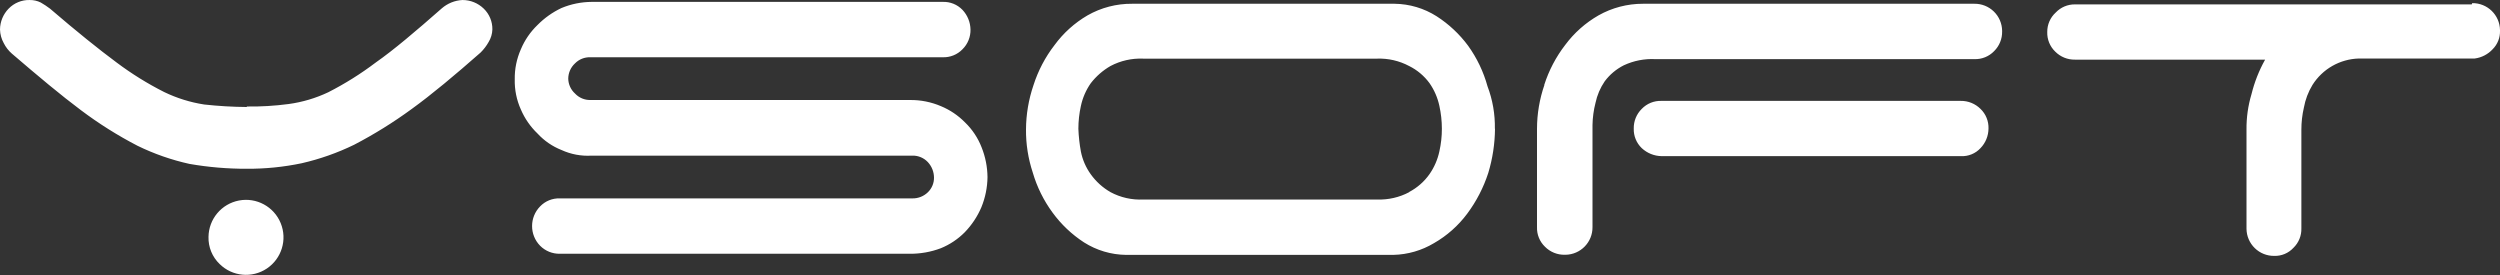 <?xml version="1.0" encoding="UTF-8"?>
<svg width="200px" height="22px" viewBox="0 0 200 22" version="1.1" xmlns="http://www.w3.org/2000/svg" xmlns:xlink="http://www.w3.org/1999/xlink">
    <rect x="0" y="0" width="200" height="22" fill="#333333" stroke="none"/>
    <title>Ysoft</title>
    <g id="🖥-Screens-(1440)" stroke="none" stroke-width="1" fill="none" fill-rule="evenodd">
        <g id="Livesport-Invest" transform="translate(-1088, -2094)" fill="#FFFFFF" fill-rule="nonzero">
            <g id="Box---INVESTICE" transform="translate(0, 1720)">
                <g id="Ysoft" transform="translate(1088, 374)">
                    <path d="M22.455,17.849 C22.997,19.169 22.534,20.687 21.349,21.481 C20.164,22.274 18.584,22.124 17.57,21.121 C16.98,20.556 16.657,19.767 16.68,18.951 C16.698,17.524 17.717,16.308 19.118,16.041 C20.519,15.774 21.914,16.53 22.455,17.849 Z M197.78,0.251 C198.986,0.234 199.978,1.195 200,2.401 L200,2.461 L200,2.461 C200.017,3.014 199.803,3.55 199.41,3.941 C199.034,4.346 198.528,4.608 197.98,4.681 L188.7,4.681 C187.193,4.726 185.806,5.516 185,6.791 C184.661,7.35 184.427,7.967 184.31,8.611 C184.176,9.191 184.109,9.785 184.11,10.381 L184.11,18.261 C184.129,18.851 183.897,19.422 183.47,19.831 C183.077,20.255 182.519,20.489 181.94,20.471 C181.359,20.479 180.799,20.255 180.383,19.85 C179.966,19.445 179.728,18.891 179.72,18.311 L179.72,10.381 C179.708,9.416 179.843,8.455 180.12,7.531 C180.358,6.566 180.724,5.637 181.21,4.771 L166,4.771 C165.408,4.783 164.837,4.551 164.42,4.131 C163.993,3.722 163.761,3.151 163.78,2.561 C163.774,1.967 164.021,1.4 164.46,1.001 C164.861,0.579 165.419,0.344 166,0.351 L197.74,0.351 L197.78,0.251 Z M111.57,0.301 C112.761,0.316 113.924,0.662 114.93,1.301 C115.906,1.928 116.76,2.728 117.45,3.661 C118.154,4.64 118.679,5.737 119,6.901 C119.411,7.986 119.611,9.14 119.59,10.301 L119.6,10.301 C119.589,11.5 119.408,12.692 119.06,13.841 C118.68,15.008 118.113,16.106 117.38,17.091 C116.665,18.052 115.76,18.855 114.72,19.451 C113.738,20.039 112.622,20.362 111.482,20.39 L90.08,20.391 C88.889,20.375 87.726,20.029 86.72,19.391 C85.741,18.754 84.887,17.944 84.2,17.001 C83.49,16.035 82.955,14.952 82.62,13.801 C82.252,12.688 82.069,11.522 82.08,10.351 C82.087,9.146 82.29,7.95 82.68,6.811 C83.05,5.654 83.618,4.571 84.36,3.611 C85.067,2.644 85.966,1.834 87,1.231 C88.087,0.611 89.319,0.29 90.57,0.301 L111.57,0.301 Z M157.95,0.301 C158.531,0.293 159.091,0.516 159.507,0.921 C159.924,1.326 160.162,1.88 160.17,2.461 L160.17,2.521 L160.17,2.521 C160.181,3.109 159.949,3.677 159.53,4.091 C159.118,4.519 158.544,4.751 157.95,4.731 L132.43,4.731 C131.563,4.686 130.698,4.854 129.91,5.221 C129.308,5.523 128.784,5.961 128.38,6.501 C128.022,7.023 127.77,7.611 127.64,8.231 C127.491,8.809 127.411,9.403 127.4,10.001 L127.4,18.171 C127.411,19.376 126.446,20.364 125.24,20.381 L125.18,20.381 C124.588,20.393 124.017,20.161 123.6,19.741 C123.173,19.332 122.941,18.761 122.96,18.171 L122.96,10.291 C122.964,9.103 123.163,7.924 123.55,6.801 L123.54,6.791 C123.91,5.634 124.478,4.551 125.22,3.591 C125.935,2.629 126.84,1.826 127.88,1.231 C128.966,0.618 130.193,0.298 131.44,0.301 L157.95,0.301 Z M75.42,0.151 C76.014,0.13 76.588,0.362 77,0.791 C77.4,1.217 77.628,1.776 77.64,2.361 C77.653,2.953 77.422,3.525 77,3.941 C76.588,4.369 76.014,4.601 75.42,4.581 L47.24,4.581 C46.776,4.561 46.325,4.739 46,5.071 C45.657,5.388 45.461,5.833 45.46,6.301 C45.471,6.751 45.666,7.177 46,7.481 C46.32,7.823 46.771,8.012 47.24,8.001 L72.8,8.001 C73.648,7.991 74.489,8.158 75.27,8.491 C75.994,8.79 76.65,9.232 77.2,9.791 C77.784,10.353 78.237,11.035 78.53,11.791 C78.833,12.548 78.992,13.355 79,14.171 C78.99,14.998 78.823,15.815 78.51,16.581 C78.193,17.323 77.742,18.001 77.18,18.581 C76.633,19.133 75.98,19.568 75.26,19.861 C74.471,20.158 73.633,20.307 72.79,20.301 L44.79,20.301 C44.198,20.313 43.627,20.081 43.21,19.661 C42.352,18.786 42.352,17.385 43.21,16.511 C43.622,16.082 44.196,15.85 44.79,15.871 L73,15.871 C73.459,15.878 73.902,15.701 74.23,15.381 C74.55,15.072 74.728,14.645 74.72,14.201 C74.715,13.744 74.54,13.306 74.23,12.971 C73.912,12.631 73.465,12.442 73,12.451 L47.33,12.451 C46.502,12.501 45.674,12.346 44.92,12.001 C44.188,11.711 43.532,11.26 43,10.681 C42.432,10.137 41.98,9.484 41.67,8.761 C41.328,8.004 41.161,7.18 41.18,6.351 C41.166,5.521 41.334,4.699 41.67,3.941 C41.976,3.21 42.429,2.55 43,2.001 C43.555,1.438 44.205,0.977 44.92,0.641 C45.684,0.323 46.503,0.157 47.33,0.151 L75.42,0.151 Z M88.84,5.281 C88.228,5.633 87.691,6.102 87.26,6.661 C86.878,7.208 86.609,7.827 86.47,8.481 C86.338,9.078 86.271,9.688 86.27,10.301 C86.293,10.911 86.36,11.519 86.47,12.121 C86.6,12.777 86.869,13.398 87.26,13.941 C87.678,14.525 88.217,15.013 88.84,15.371 C89.643,15.802 90.549,16.006 91.46,15.961 L110.17,15.961 C111.064,15.994 111.95,15.79 112.74,15.371 L112.73,15.361 C113.379,15.02 113.938,14.53 114.36,13.931 C114.742,13.383 115.011,12.764 115.15,12.111 C115.284,11.513 115.352,10.903 115.35,10.291 C115.349,9.678 115.282,9.068 115.15,8.471 C115.011,7.817 114.742,7.198 114.36,6.651 C113.934,6.07 113.375,5.6 112.73,5.281 C111.94,4.861 111.054,4.658 110.16,4.691 L91.46,4.691 C90.55,4.652 89.646,4.855 88.84,5.281 Z M37,0.001 C37.635,0.001 38.245,0.248 38.7,0.691 C39.152,1.127 39.402,1.732 39.39,2.361 C39.378,2.714 39.274,3.059 39.09,3.361 C38.917,3.669 38.702,3.952 38.45,4.201 C36.38,6.021 34.55,7.551 32.92,8.731 C31.464,9.795 29.93,10.748 28.33,11.581 C26.991,12.233 25.582,12.729 24.13,13.061 C22.686,13.363 21.215,13.51 19.74,13.501 C18.202,13.506 16.666,13.375 15.15,13.111 C13.714,12.793 12.321,12.306 11,11.661 C9.413,10.839 7.898,9.885 6.47,8.811 C4.89,7.631 3.06,6.101 0.94,4.281 C0.675,4.048 0.457,3.766 0.3,3.451 C0.114,3.116 0.011,2.743 0,2.361 C0.007,1.736 0.254,1.138 0.69,0.691 C1.13,0.237 1.738,-0.013 2.37,0.001 C2.678,-0.004 2.983,0.064 3.26,0.201 C3.517,0.348 3.764,0.512 4,0.691 C6.12,2.511 7.9,3.941 9.33,5.001 C10.525,5.898 11.796,6.687 13.13,7.361 C14.144,7.852 15.226,8.189 16.34,8.361 C17.473,8.485 18.611,8.552 19.75,8.561 L19.74,8.521 C20.863,8.537 21.986,8.47 23.1,8.321 C24.195,8.171 25.261,7.854 26.26,7.381 C27.594,6.701 28.866,5.904 30.06,5.001 C31.49,4.001 33.27,2.491 35.34,0.671 C35.803,0.268 36.387,0.032 37,0.001 Z M156.86,8.071 C157.451,8.063 158.021,8.294 158.44,8.711 C158.867,9.119 159.099,9.69 159.08,10.281 C159.077,10.867 158.848,11.43 158.44,11.851 C158.035,12.289 157.456,12.524 156.86,12.491 L132.92,12.491 C132.332,12.48 131.77,12.252 131.34,11.851 C130.913,11.442 130.681,10.871 130.7,10.281 C130.689,9.692 130.921,9.124 131.34,8.711 C131.752,8.282 132.326,8.05 132.92,8.071 L156.86,8.071 Z" id="Combined-Shape"></path>
                </g>
            </g>
        </g>
    </g>
</svg>